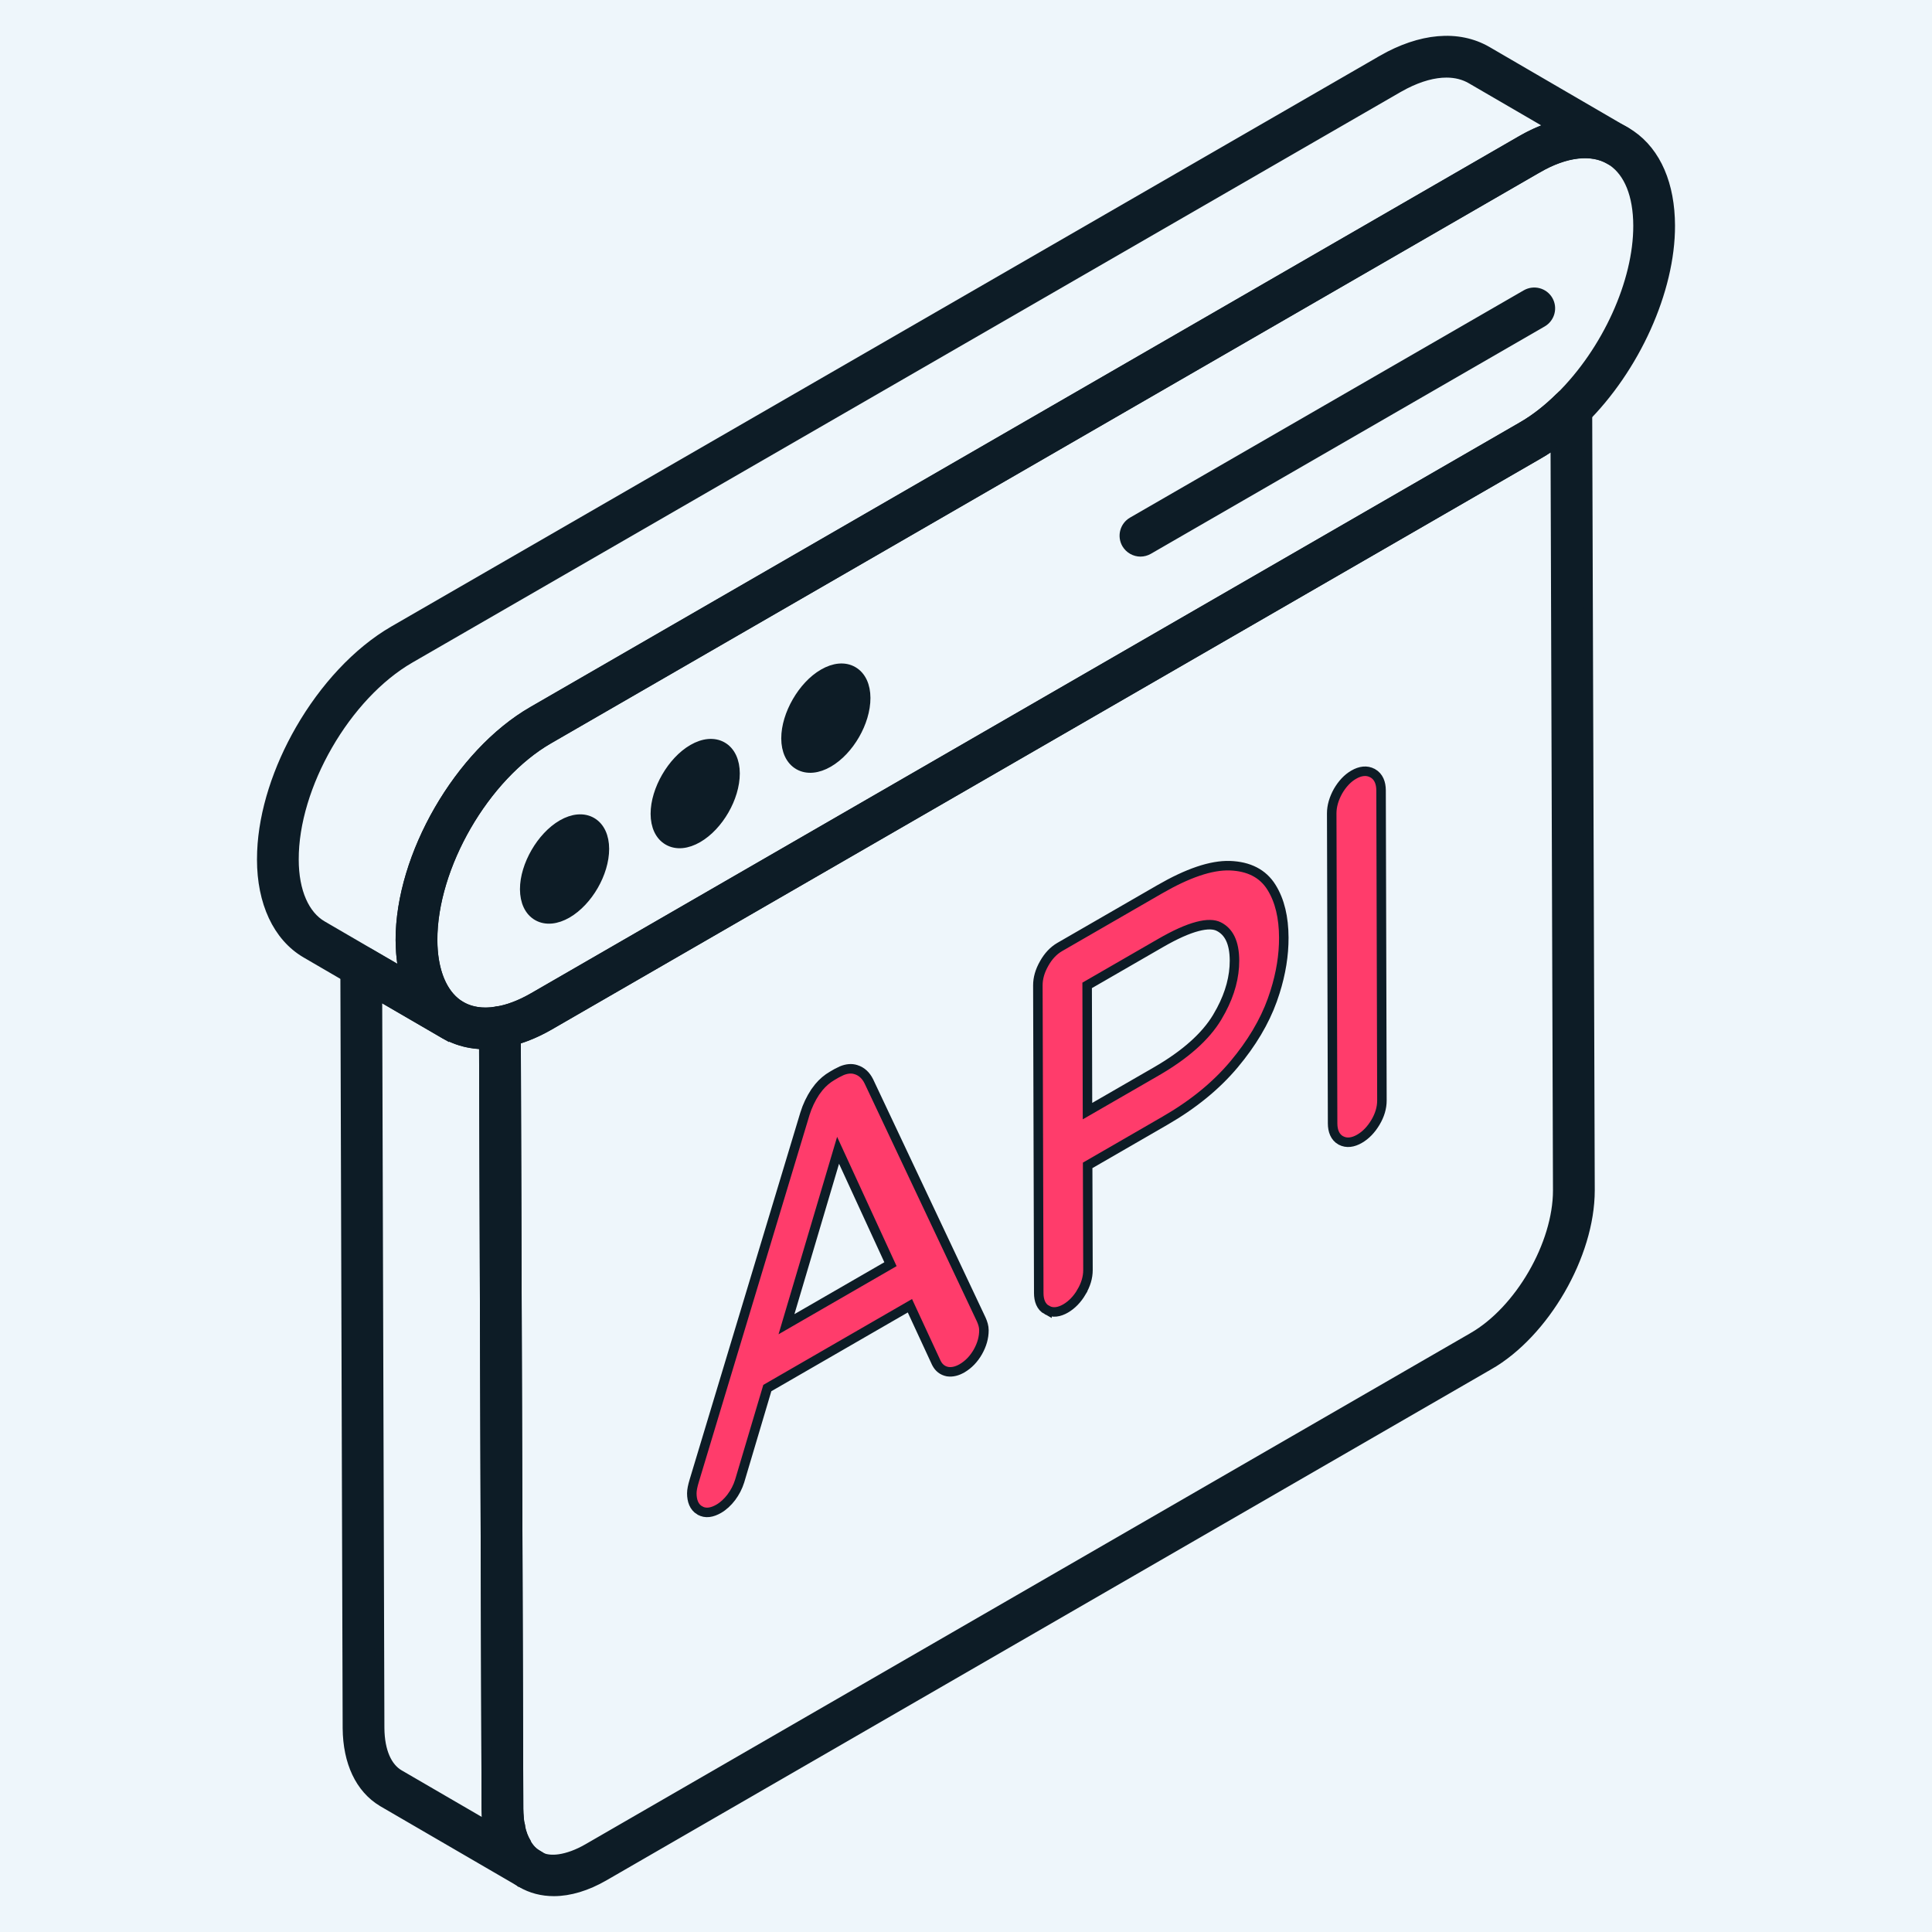 <svg width="61" height="61" viewBox="0 0 61 61" fill="none" xmlns="http://www.w3.org/2000/svg">
<rect width="61" height="61" fill="#EEF6FB"/>
<path d="M11.153 30.092C11.31 30.004 11.502 30.002 11.661 30.094H11.662L14.422 31.697H14.421C14.448 31.708 14.476 31.72 14.504 31.738C14.82 31.939 15.229 32.011 15.693 31.926C15.845 31.896 15.996 31.943 16.109 32.037H16.11C16.225 32.133 16.291 32.275 16.293 32.424V32.425L16.373 57.112V57.113C16.373 57.212 16.381 57.304 16.389 57.402L16.399 57.509C16.403 57.537 16.407 57.561 16.413 57.584L16.429 57.646C16.431 57.661 16.432 57.676 16.433 57.691C16.434 57.694 16.435 57.696 16.435 57.698C16.45 57.771 16.46 57.82 16.476 57.861L16.479 57.87H16.478C16.504 57.952 16.528 58.014 16.551 58.059L16.555 58.066L16.417 58.127L16.555 58.067C16.656 58.299 16.788 58.453 16.953 58.553H16.952C17.192 58.698 17.27 59.009 17.127 59.248L17.126 59.248C17.031 59.408 16.862 59.498 16.689 59.498C16.602 59.498 16.514 59.475 16.433 59.428L12.083 56.899L12.082 56.898C11.361 56.47 10.979 55.63 10.969 54.571V54.57L10.896 30.535C10.896 30.352 10.994 30.185 11.151 30.093L11.153 30.092ZM11.987 54.565C11.994 55.303 12.229 55.801 12.598 56.021L15.393 57.646C15.386 57.599 15.381 57.552 15.377 57.506V57.504C15.366 57.37 15.355 57.248 15.355 57.114L15.276 32.976C14.875 32.967 14.488 32.879 14.144 32.703L14.139 32.709L14.038 32.651L11.917 31.419L11.987 54.565Z" fill="#0D1C26"/>
<path d="M11.153 30.092C11.31 30.004 11.502 30.002 11.661 30.094H11.662L14.422 31.697H14.421C14.448 31.708 14.476 31.72 14.504 31.738C14.82 31.939 15.229 32.011 15.693 31.926C15.845 31.896 15.996 31.943 16.109 32.037H16.11C16.225 32.133 16.291 32.275 16.293 32.424V32.425L16.373 57.112V57.113C16.373 57.212 16.381 57.304 16.389 57.402L16.399 57.509C16.403 57.537 16.407 57.561 16.413 57.584L16.429 57.646C16.431 57.661 16.432 57.676 16.433 57.691C16.434 57.694 16.435 57.696 16.435 57.698C16.45 57.771 16.46 57.82 16.476 57.861L16.479 57.87H16.478C16.504 57.952 16.528 58.014 16.551 58.059L16.555 58.066L16.417 58.127L16.555 58.067C16.656 58.299 16.788 58.453 16.953 58.553H16.952C17.192 58.698 17.27 59.009 17.127 59.248L17.126 59.248C17.031 59.408 16.862 59.498 16.689 59.498C16.602 59.498 16.514 59.475 16.433 59.428L12.083 56.899L12.082 56.898C11.361 56.47 10.979 55.63 10.969 54.571V54.57L10.896 30.535C10.896 30.352 10.994 30.185 11.151 30.093L11.153 30.092ZM11.987 54.565C11.994 55.303 12.229 55.801 12.598 56.021L15.393 57.646C15.386 57.599 15.381 57.552 15.377 57.506V57.504C15.366 57.37 15.355 57.248 15.355 57.114L15.276 32.976C14.875 32.967 14.488 32.879 14.144 32.703L14.139 32.709L14.038 32.651L11.917 31.419L11.987 54.565Z" fill="#0D1C26"/>
<path d="M11.153 30.092C11.31 30.004 11.502 30.002 11.661 30.094H11.662L14.422 31.697H14.421C14.448 31.708 14.476 31.72 14.504 31.738C14.82 31.939 15.229 32.011 15.693 31.926C15.845 31.896 15.996 31.943 16.109 32.037H16.11C16.225 32.133 16.291 32.275 16.293 32.424V32.425L16.373 57.112V57.113C16.373 57.212 16.381 57.304 16.389 57.402L16.399 57.509C16.403 57.537 16.407 57.561 16.413 57.584L16.429 57.646C16.431 57.661 16.432 57.676 16.433 57.691C16.434 57.694 16.435 57.696 16.435 57.698C16.45 57.771 16.46 57.82 16.476 57.861L16.479 57.87H16.478C16.504 57.952 16.528 58.014 16.551 58.059L16.555 58.066L16.417 58.127L16.555 58.067C16.656 58.299 16.788 58.453 16.953 58.553H16.952C17.192 58.698 17.27 59.009 17.127 59.248L17.126 59.248C17.031 59.408 16.862 59.498 16.689 59.498C16.602 59.498 16.514 59.475 16.433 59.428L12.083 56.899L12.082 56.898C11.361 56.47 10.979 55.63 10.969 54.571V54.57L10.896 30.535C10.896 30.352 10.994 30.185 11.151 30.093L11.153 30.092ZM11.987 54.565C11.994 55.303 12.229 55.801 12.598 56.021L15.393 57.646C15.386 57.599 15.381 57.552 15.377 57.506V57.504C15.366 57.37 15.355 57.248 15.355 57.114L15.276 32.976C14.875 32.967 14.488 32.879 14.144 32.703L14.139 32.709L14.038 32.651L11.917 31.419L11.987 54.565Z" stroke="#0D1C26" stroke-width="0.3"/>
<path d="M49.252 12.537C49.399 12.391 49.618 12.353 49.803 12.426L49.873 12.461C50.003 12.539 50.092 12.671 50.115 12.82L50.121 12.896L50.202 37.584V37.584C50.202 38.609 49.842 39.736 49.268 40.728C48.694 41.72 47.899 42.593 47.012 43.103L47.011 43.102L19.07 59.241C18.526 59.554 17.987 59.718 17.487 59.718C17.116 59.718 16.768 59.629 16.459 59.446C16.444 59.437 16.43 59.427 16.421 59.42H16.42L16.419 59.419L16.416 59.417V59.416C16.07 59.204 15.798 58.883 15.629 58.488V58.487C15.59 58.41 15.545 58.296 15.511 58.185V58.184C15.483 58.105 15.457 58 15.436 57.891L15.403 57.713H15.404C15.392 57.643 15.383 57.573 15.377 57.506V57.504C15.365 57.37 15.355 57.248 15.355 57.114L15.274 32.428L15.283 32.335C15.321 32.126 15.489 31.958 15.707 31.924L15.834 31.901C16.135 31.836 16.473 31.7 16.84 31.491L48.056 13.47L48.057 13.469C48.46 13.241 48.862 12.928 49.252 12.538V12.537ZM49.106 13.999C48.992 14.083 48.877 14.162 48.761 14.235L48.563 14.353L17.348 32.373L17.347 32.374C16.985 32.581 16.631 32.731 16.294 32.83L16.373 57.112V57.113C16.373 57.212 16.38 57.304 16.388 57.402L16.399 57.509C16.402 57.537 16.407 57.561 16.414 57.584L16.428 57.646C16.431 57.66 16.431 57.674 16.432 57.687C16.433 57.692 16.435 57.696 16.435 57.698C16.45 57.771 16.459 57.82 16.475 57.861L16.479 57.87C16.492 57.911 16.504 57.948 16.516 57.979L16.551 58.059L16.554 58.066V58.067C16.655 58.299 16.788 58.453 16.953 58.553L17.113 58.65C17.25 58.705 17.436 58.727 17.664 58.694C17.929 58.655 18.238 58.546 18.561 58.359L46.503 42.221L46.504 42.22C47.235 41.8 47.907 41.07 48.396 40.224C48.885 39.379 49.183 38.431 49.183 37.586L49.106 13.999Z" fill="#0D1C26"/>
<path d="M49.252 12.537C49.399 12.391 49.618 12.353 49.803 12.426L49.873 12.461C50.003 12.539 50.092 12.671 50.115 12.82L50.121 12.896L50.202 37.584V37.584C50.202 38.609 49.842 39.736 49.268 40.728C48.694 41.72 47.899 42.593 47.012 43.103L47.011 43.102L19.07 59.241C18.526 59.554 17.987 59.718 17.487 59.718C17.116 59.718 16.768 59.629 16.459 59.446C16.444 59.437 16.43 59.427 16.421 59.42H16.42L16.419 59.419L16.416 59.417V59.416C16.07 59.204 15.798 58.883 15.629 58.488V58.487C15.59 58.41 15.545 58.296 15.511 58.185V58.184C15.483 58.105 15.457 58 15.436 57.891L15.403 57.713H15.404C15.392 57.643 15.383 57.573 15.377 57.506V57.504C15.365 57.37 15.355 57.248 15.355 57.114L15.274 32.428L15.283 32.335C15.321 32.126 15.489 31.958 15.707 31.924L15.834 31.901C16.135 31.836 16.473 31.7 16.84 31.491L48.056 13.47L48.057 13.469C48.46 13.241 48.862 12.928 49.252 12.538V12.537ZM49.106 13.999C48.992 14.083 48.877 14.162 48.761 14.235L48.563 14.353L17.348 32.373L17.347 32.374C16.985 32.581 16.631 32.731 16.294 32.83L16.373 57.112V57.113C16.373 57.212 16.38 57.304 16.388 57.402L16.399 57.509C16.402 57.537 16.407 57.561 16.414 57.584L16.428 57.646C16.431 57.66 16.431 57.674 16.432 57.687C16.433 57.692 16.435 57.696 16.435 57.698C16.45 57.771 16.459 57.82 16.475 57.861L16.479 57.87C16.492 57.911 16.504 57.948 16.516 57.979L16.551 58.059L16.554 58.066V58.067C16.655 58.299 16.788 58.453 16.953 58.553L17.113 58.65C17.25 58.705 17.436 58.727 17.664 58.694C17.929 58.655 18.238 58.546 18.561 58.359L46.503 42.221L46.504 42.22C47.235 41.8 47.907 41.07 48.396 40.224C48.885 39.379 49.183 38.431 49.183 37.586L49.106 13.999Z" fill="#0D1C26"/>
<path d="M49.252 12.537C49.399 12.391 49.618 12.353 49.803 12.426L49.873 12.461C50.003 12.539 50.092 12.671 50.115 12.82L50.121 12.896L50.202 37.584V37.584C50.202 38.609 49.842 39.736 49.268 40.728C48.694 41.72 47.899 42.593 47.012 43.103L47.011 43.102L19.07 59.241C18.526 59.554 17.987 59.718 17.487 59.718C17.116 59.718 16.768 59.629 16.459 59.446C16.444 59.437 16.43 59.427 16.421 59.42H16.42L16.419 59.419L16.416 59.417V59.416C16.07 59.204 15.798 58.883 15.629 58.488V58.487C15.59 58.41 15.545 58.296 15.511 58.185V58.184C15.483 58.105 15.457 58 15.436 57.891L15.403 57.713H15.404C15.392 57.643 15.383 57.573 15.377 57.506V57.504C15.365 57.37 15.355 57.248 15.355 57.114L15.274 32.428L15.283 32.335C15.321 32.126 15.489 31.958 15.707 31.924L15.834 31.901C16.135 31.836 16.473 31.7 16.84 31.491L48.056 13.47L48.057 13.469C48.46 13.241 48.862 12.928 49.252 12.538V12.537ZM49.106 13.999C48.992 14.083 48.877 14.162 48.761 14.235L48.563 14.353L17.348 32.373L17.347 32.374C16.985 32.581 16.631 32.731 16.294 32.83L16.373 57.112V57.113C16.373 57.212 16.38 57.304 16.388 57.402L16.399 57.509C16.402 57.537 16.407 57.561 16.414 57.584L16.428 57.646C16.431 57.66 16.431 57.674 16.432 57.687C16.433 57.692 16.435 57.696 16.435 57.698C16.45 57.771 16.459 57.82 16.475 57.861L16.479 57.87C16.492 57.911 16.504 57.948 16.516 57.979L16.551 58.059L16.554 58.066V58.067C16.655 58.299 16.788 58.453 16.953 58.553L17.113 58.65C17.25 58.705 17.436 58.727 17.664 58.694C17.929 58.655 18.238 58.546 18.561 58.359L46.503 42.221L46.504 42.22C47.235 41.8 47.907 41.07 48.396 40.224C48.885 39.379 49.183 38.431 49.183 37.586L49.106 13.999Z" stroke="#0D1C26" stroke-width="0.3"/>
<path d="M43.643 1.89C44.852 1.199 46.035 1.08 46.957 1.616L51.322 4.157L51.324 4.158C51.326 4.159 51.328 4.161 51.33 4.162C51.332 4.163 51.333 4.164 51.334 4.165H51.335C51.577 4.306 51.659 4.618 51.518 4.86L51.517 4.862C51.374 5.101 51.065 5.184 50.822 5.043L50.812 5.037C50.258 4.717 49.436 4.793 48.539 5.318H48.538L17.327 23.339C16.319 23.919 15.398 24.922 14.73 26.078C14.062 27.234 13.654 28.529 13.658 29.686L13.663 29.876C13.708 30.808 14.035 31.463 14.555 31.772H14.556C14.795 31.916 14.874 32.227 14.733 32.468C14.638 32.628 14.468 32.718 14.294 32.718C14.207 32.718 14.119 32.695 14.038 32.648L9.662 30.101C8.76 29.576 8.264 28.482 8.264 27.14L8.269 26.889C8.319 25.623 8.774 24.251 9.478 23.03C10.229 21.727 11.272 20.581 12.433 19.909L43.643 1.891V1.89ZM9.282 27.139C9.282 28.162 9.626 28.902 10.174 29.221L12.751 30.721C12.705 30.513 12.673 30.294 12.655 30.065L12.64 29.691C12.635 28.353 13.104 26.878 13.857 25.575C14.61 24.272 15.655 23.127 16.82 22.457L48.028 4.437C48.359 4.244 48.693 4.096 49.021 3.994L46.446 2.496C46.221 2.366 45.96 2.3 45.669 2.3C45.279 2.3 44.836 2.418 44.358 2.661L44.151 2.773L12.943 20.791C11.937 21.372 11.018 22.376 10.352 23.532C9.685 24.688 9.278 25.983 9.282 27.138V27.139Z" fill="#0D1C26"/>
<path d="M43.643 1.89C44.852 1.199 46.035 1.08 46.957 1.616L51.322 4.157L51.324 4.158C51.326 4.159 51.328 4.161 51.33 4.162C51.332 4.163 51.333 4.164 51.334 4.165H51.335C51.577 4.306 51.659 4.618 51.518 4.86L51.517 4.862C51.374 5.101 51.065 5.184 50.822 5.043L50.812 5.037C50.258 4.717 49.436 4.793 48.539 5.318H48.538L17.327 23.339C16.319 23.919 15.398 24.922 14.73 26.078C14.062 27.234 13.654 28.529 13.658 29.686L13.663 29.876C13.708 30.808 14.035 31.463 14.555 31.772H14.556C14.795 31.916 14.874 32.227 14.733 32.468C14.638 32.628 14.468 32.718 14.294 32.718C14.207 32.718 14.119 32.695 14.038 32.648L9.662 30.101C8.76 29.576 8.264 28.482 8.264 27.14L8.269 26.889C8.319 25.623 8.774 24.251 9.478 23.03C10.229 21.727 11.272 20.581 12.433 19.909L43.643 1.891V1.89ZM9.282 27.139C9.282 28.162 9.626 28.902 10.174 29.221L12.751 30.721C12.705 30.513 12.673 30.294 12.655 30.065L12.64 29.691C12.635 28.353 13.104 26.878 13.857 25.575C14.61 24.272 15.655 23.127 16.82 22.457L48.028 4.437C48.359 4.244 48.693 4.096 49.021 3.994L46.446 2.496C46.221 2.366 45.96 2.3 45.669 2.3C45.279 2.3 44.836 2.418 44.358 2.661L44.151 2.773L12.943 20.791C11.937 21.372 11.018 22.376 10.352 23.532C9.685 24.688 9.278 25.983 9.282 27.138V27.139Z" fill="#0D1C26"/>
<path d="M43.643 1.89C44.852 1.199 46.035 1.08 46.957 1.616L51.322 4.157L51.324 4.158C51.326 4.159 51.328 4.161 51.33 4.162C51.332 4.163 51.333 4.164 51.334 4.165H51.335C51.577 4.306 51.659 4.618 51.518 4.86L51.517 4.862C51.374 5.101 51.065 5.184 50.822 5.043L50.812 5.037C50.258 4.717 49.436 4.793 48.539 5.318H48.538L17.327 23.339C16.319 23.919 15.398 24.922 14.73 26.078C14.062 27.234 13.654 28.529 13.658 29.686L13.663 29.876C13.708 30.808 14.035 31.463 14.555 31.772H14.556C14.795 31.916 14.874 32.227 14.733 32.468C14.638 32.628 14.468 32.718 14.294 32.718C14.207 32.718 14.119 32.695 14.038 32.648L9.662 30.101C8.76 29.576 8.264 28.482 8.264 27.14L8.269 26.889C8.319 25.623 8.774 24.251 9.478 23.03C10.229 21.727 11.272 20.581 12.433 19.909L43.643 1.891V1.89ZM9.282 27.139C9.282 28.162 9.626 28.902 10.174 29.221L12.751 30.721C12.705 30.513 12.673 30.294 12.655 30.065L12.64 29.691C12.635 28.353 13.104 26.878 13.857 25.575C14.61 24.272 15.655 23.127 16.82 22.457L48.028 4.437C48.359 4.244 48.693 4.096 49.021 3.994L46.446 2.496C46.221 2.366 45.96 2.3 45.669 2.3C45.279 2.3 44.836 2.418 44.358 2.661L44.151 2.773L12.943 20.791C11.937 21.372 11.018 22.376 10.352 23.532C9.685 24.688 9.278 25.983 9.282 27.138V27.139Z" stroke="#0D1C26" stroke-width="0.3"/>
<path d="M48.026 4.434C49.225 3.743 50.402 3.624 51.327 4.155L51.494 4.261C52.304 4.819 52.732 5.839 52.736 7.122C52.742 9.17 51.627 11.632 49.971 13.264C49.521 13.706 49.047 14.073 48.561 14.354H48.56L17.351 32.373C16.855 32.66 16.357 32.849 15.873 32.933H15.872C15.688 32.964 15.506 32.98 15.329 32.98C14.713 32.98 14.156 32.787 13.704 32.406C13.003 31.817 12.645 30.866 12.642 29.686C12.638 28.349 13.106 26.875 13.858 25.572C14.61 24.27 15.654 23.124 16.816 22.453L48.026 4.434ZM50.819 5.037C50.254 4.712 49.451 4.785 48.536 5.315H48.535L17.326 23.335C16.32 23.916 15.4 24.919 14.732 26.075C14.065 27.231 13.657 28.526 13.66 29.683C13.662 30.581 13.923 31.261 14.358 31.627C14.698 31.912 15.158 32.025 15.7 31.929H15.701C16.059 31.867 16.444 31.722 16.842 31.491L48.052 13.473C48.461 13.236 48.867 12.922 49.258 12.538C50.737 11.081 51.723 8.899 51.718 7.125C51.715 6.145 51.418 5.451 50.921 5.103L50.819 5.037Z" fill="#0D1C26"/>
<path d="M48.026 4.434C49.225 3.743 50.402 3.624 51.327 4.155L51.494 4.261C52.304 4.819 52.732 5.839 52.736 7.122C52.742 9.17 51.627 11.632 49.971 13.264C49.521 13.706 49.047 14.073 48.561 14.354H48.56L17.351 32.373C16.855 32.66 16.357 32.849 15.873 32.933H15.872C15.688 32.964 15.506 32.98 15.329 32.98C14.713 32.98 14.156 32.787 13.704 32.406C13.003 31.817 12.645 30.866 12.642 29.686C12.638 28.349 13.106 26.875 13.858 25.572C14.61 24.27 15.654 23.124 16.816 22.453L48.026 4.434ZM50.819 5.037C50.254 4.712 49.451 4.785 48.536 5.315H48.535L17.326 23.335C16.32 23.916 15.4 24.919 14.732 26.075C14.065 27.231 13.657 28.526 13.66 29.683C13.662 30.581 13.923 31.261 14.358 31.627C14.698 31.912 15.158 32.025 15.7 31.929H15.701C16.059 31.867 16.444 31.722 16.842 31.491L48.052 13.473C48.461 13.236 48.867 12.922 49.258 12.538C50.737 11.081 51.723 8.899 51.718 7.125C51.715 6.145 51.418 5.451 50.921 5.103L50.819 5.037Z" fill="#0D1C26"/>
<path d="M48.026 4.434C49.225 3.743 50.402 3.624 51.327 4.155L51.494 4.261C52.304 4.819 52.732 5.839 52.736 7.122C52.742 9.17 51.627 11.632 49.971 13.264C49.521 13.706 49.047 14.073 48.561 14.354H48.56L17.351 32.373C16.855 32.66 16.357 32.849 15.873 32.933H15.872C15.688 32.964 15.506 32.98 15.329 32.98C14.713 32.98 14.156 32.787 13.704 32.406C13.003 31.817 12.645 30.866 12.642 29.686C12.638 28.349 13.106 26.875 13.858 25.572C14.61 24.27 15.654 23.124 16.816 22.453L48.026 4.434ZM50.819 5.037C50.254 4.712 49.451 4.785 48.536 5.315H48.535L17.326 23.335C16.32 23.916 15.4 24.919 14.732 26.075C14.065 27.231 13.657 28.526 13.66 29.683C13.662 30.581 13.923 31.261 14.358 31.627C14.698 31.912 15.158 32.025 15.7 31.929H15.701C16.059 31.867 16.444 31.722 16.842 31.491L48.052 13.473C48.461 13.236 48.867 12.922 49.258 12.538C50.737 11.081 51.723 8.899 51.718 7.125C51.715 6.145 51.418 5.451 50.921 5.103L50.819 5.037Z" stroke="#0D1C26" stroke-width="0.3"/>
<path d="M17.748 26.033C18.083 25.84 18.42 25.804 18.683 25.956C18.945 26.108 19.082 26.418 19.083 26.799C19.084 27.184 18.952 27.599 18.743 27.962C18.534 28.325 18.24 28.648 17.905 28.842C17.573 29.033 17.236 29.072 16.972 28.922C16.707 28.771 16.569 28.463 16.567 28.078C16.566 27.696 16.701 27.28 16.911 26.916C17.121 26.552 17.415 26.226 17.748 26.033Z" fill="#0D1C26"/>
<path d="M17.748 26.033C18.083 25.84 18.42 25.804 18.683 25.956C18.945 26.108 19.082 26.418 19.083 26.799C19.084 27.184 18.952 27.599 18.743 27.962C18.534 28.325 18.24 28.648 17.905 28.842C17.573 29.033 17.236 29.072 16.972 28.922C16.707 28.771 16.569 28.463 16.567 28.078C16.566 27.696 16.701 27.28 16.911 26.916C17.121 26.552 17.415 26.226 17.748 26.033Z" fill="#0D1C26"/>
<path d="M17.748 26.033C18.083 25.84 18.42 25.804 18.683 25.956C18.945 26.108 19.082 26.418 19.083 26.799C19.084 27.184 18.952 27.599 18.743 27.962C18.534 28.325 18.24 28.648 17.905 28.842C17.573 29.033 17.236 29.072 16.972 28.922C16.707 28.771 16.569 28.463 16.567 28.078C16.566 27.696 16.701 27.28 16.911 26.916C17.121 26.552 17.415 26.226 17.748 26.033Z" stroke="#0D1C26" stroke-width="0.3"/>
<path d="M21.873 23.651C22.207 23.458 22.545 23.422 22.808 23.574C23.07 23.726 23.207 24.036 23.208 24.417C23.209 24.802 23.077 25.218 22.868 25.58C22.659 25.943 22.365 26.267 22.03 26.46C21.698 26.652 21.361 26.69 21.097 26.54C20.832 26.39 20.693 26.081 20.692 25.696C20.691 25.315 20.826 24.898 21.036 24.534C21.246 24.17 21.54 23.844 21.873 23.651Z" fill="#0D1C26"/>
<path d="M21.873 23.651C22.207 23.458 22.545 23.422 22.808 23.574C23.07 23.726 23.207 24.036 23.208 24.417C23.209 24.802 23.077 25.218 22.868 25.58C22.659 25.943 22.365 26.267 22.03 26.46C21.698 26.652 21.361 26.69 21.097 26.54C20.832 26.39 20.693 26.081 20.692 25.696C20.691 25.315 20.826 24.898 21.036 24.534C21.246 24.17 21.54 23.844 21.873 23.651Z" fill="#0D1C26"/>
<path d="M21.873 23.651C22.207 23.458 22.545 23.422 22.808 23.574C23.07 23.726 23.207 24.036 23.208 24.417C23.209 24.802 23.077 25.218 22.868 25.58C22.659 25.943 22.365 26.267 22.03 26.46C21.698 26.652 21.361 26.69 21.097 26.54C20.832 26.39 20.693 26.081 20.692 25.696C20.691 25.315 20.826 24.898 21.036 24.534C21.246 24.17 21.54 23.844 21.873 23.651Z" stroke="#0D1C26" stroke-width="0.3"/>
<path d="M25.998 21.27C26.332 21.077 26.669 21.04 26.932 21.193C27.195 21.345 27.332 21.655 27.333 22.035C27.334 22.421 27.202 22.836 26.993 23.198C26.784 23.561 26.49 23.885 26.155 24.078C25.823 24.27 25.485 24.308 25.221 24.158C24.957 24.008 24.818 23.7 24.817 23.315C24.816 22.933 24.951 22.517 25.161 22.153C25.371 21.789 25.664 21.462 25.998 21.27Z" fill="#0D1C26"/>
<path d="M25.998 21.27C26.332 21.077 26.669 21.04 26.932 21.193C27.195 21.345 27.332 21.655 27.333 22.035C27.334 22.421 27.202 22.836 26.993 23.198C26.784 23.561 26.49 23.885 26.155 24.078C25.823 24.27 25.485 24.308 25.221 24.158C24.957 24.008 24.818 23.7 24.817 23.315C24.816 22.933 24.951 22.517 25.161 22.153C25.371 21.789 25.664 21.462 25.998 21.27Z" fill="#0D1C26"/>
<path d="M25.998 21.27C26.332 21.077 26.669 21.04 26.932 21.193C27.195 21.345 27.332 21.655 27.333 22.035C27.334 22.421 27.202 22.836 26.993 23.198C26.784 23.561 26.49 23.885 26.155 24.078C25.823 24.27 25.485 24.308 25.221 24.158C24.957 24.008 24.818 23.7 24.817 23.315C24.816 22.933 24.951 22.517 25.161 22.153C25.371 21.789 25.664 21.462 25.998 21.27Z" stroke="#0D1C26" stroke-width="0.3"/>
<path d="M48.188 9.295C48.43 9.158 48.742 9.237 48.883 9.481C49.023 9.724 48.94 10.036 48.696 10.177L36.263 17.355C36.183 17.4 36.096 17.424 36.009 17.424C35.834 17.424 35.662 17.331 35.567 17.169C35.427 16.925 35.51 16.614 35.754 16.473L48.188 9.295H48.188Z" fill="#0D1C26"/>
<path d="M48.188 9.295C48.43 9.158 48.742 9.237 48.883 9.481C49.023 9.724 48.94 10.036 48.696 10.177L36.263 17.355C36.183 17.4 36.096 17.424 36.009 17.424C35.834 17.424 35.662 17.331 35.567 17.169C35.427 16.925 35.51 16.614 35.754 16.473L48.188 9.295H48.188Z" fill="#0D1C26"/>
<path d="M48.188 9.295C48.43 9.158 48.742 9.237 48.883 9.481C49.023 9.724 48.94 10.036 48.696 10.177L36.263 17.355C36.183 17.4 36.096 17.424 36.009 17.424C35.834 17.424 35.662 17.331 35.567 17.169C35.427 16.925 35.51 16.614 35.754 16.473L48.188 9.295H48.188Z" stroke="#0D1C26" stroke-width="0.3"/>
<path d="M26.576 33.807C26.733 33.743 26.886 33.725 27.029 33.773L27.03 33.773C27.21 33.831 27.342 33.959 27.43 34.137L27.432 34.14L30.98 41.659L30.982 41.663C31.031 41.774 31.066 41.884 31.066 41.999C31.067 42.231 31.001 42.46 30.875 42.683C30.748 42.906 30.579 43.084 30.371 43.204C30.223 43.289 30.07 43.33 29.921 43.308L29.916 43.307C29.761 43.277 29.642 43.185 29.568 43.038L29.565 43.033L28.729 41.227L24.227 43.826L23.354 46.761L23.353 46.764C23.294 46.952 23.206 47.12 23.091 47.274L23.09 47.276C22.974 47.427 22.842 47.551 22.693 47.637C22.487 47.756 22.276 47.799 22.092 47.688H22.091C21.91 47.58 21.844 47.378 21.843 47.151C21.843 47.044 21.871 46.911 21.92 46.75L25.415 35.164V35.163C25.492 34.916 25.601 34.688 25.74 34.478L25.856 34.324C25.978 34.178 26.119 34.058 26.28 33.965L26.418 33.885L26.576 33.807ZM24.832 41.81L28.115 39.915L26.461 36.319L24.832 41.81Z" fill="#0D1C26"/>
<path d="M26.576 33.807C26.733 33.743 26.886 33.725 27.029 33.773L27.03 33.773C27.21 33.831 27.342 33.959 27.43 34.137L27.432 34.14L30.98 41.659L30.982 41.663C31.031 41.774 31.066 41.884 31.066 41.999C31.067 42.231 31.001 42.46 30.875 42.683C30.748 42.906 30.579 43.084 30.371 43.204C30.223 43.289 30.07 43.33 29.921 43.308L29.916 43.307C29.761 43.277 29.642 43.185 29.568 43.038L29.565 43.033L28.729 41.227L24.227 43.826L23.354 46.761L23.353 46.764C23.294 46.952 23.206 47.12 23.091 47.274L23.09 47.276C22.974 47.427 22.842 47.551 22.693 47.637C22.487 47.756 22.276 47.799 22.092 47.688H22.091C21.91 47.58 21.844 47.378 21.843 47.151C21.843 47.044 21.871 46.911 21.92 46.75L25.415 35.164V35.163C25.492 34.916 25.601 34.688 25.74 34.478L25.856 34.324C25.978 34.178 26.119 34.058 26.28 33.965L26.418 33.885L26.576 33.807ZM24.832 41.81L28.115 39.915L26.461 36.319L24.832 41.81Z" fill="#FF3C6B"/>
<path d="M26.576 33.807C26.733 33.743 26.886 33.725 27.029 33.773L27.03 33.773C27.21 33.831 27.342 33.959 27.43 34.137L27.432 34.14L30.98 41.659L30.982 41.663C31.031 41.774 31.066 41.884 31.066 41.999C31.067 42.231 31.001 42.46 30.875 42.683C30.748 42.906 30.579 43.084 30.371 43.204C30.223 43.289 30.07 43.33 29.921 43.308L29.916 43.307C29.761 43.277 29.642 43.185 29.568 43.038L29.565 43.033L28.729 41.227L24.227 43.826L23.354 46.761L23.353 46.764C23.294 46.952 23.206 47.12 23.091 47.274L23.09 47.276C22.974 47.427 22.842 47.551 22.693 47.637C22.487 47.756 22.276 47.799 22.092 47.688H22.091C21.91 47.58 21.844 47.378 21.843 47.151C21.843 47.044 21.871 46.911 21.92 46.75L25.415 35.164V35.163C25.492 34.916 25.601 34.688 25.74 34.478L25.856 34.324C25.978 34.178 26.119 34.058 26.28 33.965L26.418 33.885L26.576 33.807ZM24.832 41.81L28.115 39.915L26.461 36.319L24.832 41.81Z" stroke="#0D1C26" stroke-width="0.3"/>
<path d="M38.835 27.333C39.425 27.355 39.873 27.575 40.147 28.018C40.408 28.437 40.532 28.971 40.534 29.604C40.536 30.157 40.444 30.729 40.257 31.321L40.171 31.576C39.925 32.261 39.521 32.94 38.961 33.608C38.394 34.283 37.669 34.874 36.78 35.386L34.341 36.795L34.351 40.102C34.351 40.336 34.28 40.566 34.145 40.794L34.146 40.795C34.014 41.019 33.845 41.197 33.643 41.314C33.447 41.427 33.24 41.466 33.057 41.363V41.364C32.864 41.26 32.798 41.054 32.797 40.828L32.769 31.116C32.768 30.883 32.835 30.655 32.967 30.423C33.096 30.191 33.261 30.015 33.461 29.899L36.611 28.081C37.493 27.571 38.236 27.313 38.834 27.333H38.835ZM38.481 29.256C38.337 29.183 38.119 29.169 37.804 29.253C37.491 29.335 37.104 29.508 36.64 29.776L34.325 31.112L34.336 35.082L36.502 33.832C37.429 33.297 38.066 32.724 38.429 32.121L38.558 31.892C38.84 31.36 38.978 30.838 38.977 30.331C38.975 29.745 38.792 29.412 38.481 29.256Z" fill="#0D1C26"/>
<path d="M38.835 27.333C39.425 27.355 39.873 27.575 40.147 28.018C40.408 28.437 40.532 28.971 40.534 29.604C40.536 30.157 40.444 30.729 40.257 31.321L40.171 31.576C39.925 32.261 39.521 32.94 38.961 33.608C38.394 34.283 37.669 34.874 36.78 35.386L34.341 36.795L34.351 40.102C34.351 40.336 34.28 40.566 34.145 40.794L34.146 40.795C34.014 41.019 33.845 41.197 33.643 41.314C33.447 41.427 33.24 41.466 33.057 41.363V41.364C32.864 41.26 32.798 41.054 32.797 40.828L32.769 31.116C32.768 30.883 32.835 30.655 32.967 30.423C33.096 30.191 33.261 30.015 33.461 29.899L36.611 28.081C37.493 27.571 38.236 27.313 38.834 27.333H38.835ZM38.481 29.256C38.337 29.183 38.119 29.169 37.804 29.253C37.491 29.335 37.104 29.508 36.64 29.776L34.325 31.112L34.336 35.082L36.502 33.832C37.429 33.297 38.066 32.724 38.429 32.121L38.558 31.892C38.84 31.36 38.978 30.838 38.977 30.331C38.975 29.745 38.792 29.412 38.481 29.256Z" fill="#FF3C6B"/>
<path d="M38.835 27.333C39.425 27.355 39.873 27.575 40.147 28.018C40.408 28.437 40.532 28.971 40.534 29.604C40.536 30.157 40.444 30.729 40.257 31.321L40.171 31.576C39.925 32.261 39.521 32.94 38.961 33.608C38.394 34.283 37.669 34.874 36.78 35.386L34.341 36.795L34.351 40.102C34.351 40.336 34.28 40.566 34.145 40.794L34.146 40.795C34.014 41.019 33.845 41.197 33.643 41.314C33.447 41.427 33.24 41.466 33.057 41.363V41.364C32.864 41.26 32.798 41.054 32.797 40.828L32.769 31.116C32.768 30.883 32.835 30.655 32.967 30.423C33.096 30.191 33.261 30.015 33.461 29.899L36.611 28.081C37.493 27.571 38.236 27.313 38.834 27.333H38.835ZM38.481 29.256C38.337 29.183 38.119 29.169 37.804 29.253C37.491 29.335 37.104 29.508 36.64 29.776L34.325 31.112L34.336 35.082L36.502 33.832C37.429 33.297 38.066 32.724 38.429 32.121L38.558 31.892C38.84 31.36 38.978 30.838 38.977 30.331C38.975 29.745 38.792 29.412 38.481 29.256Z" stroke="#0D1C26" stroke-width="0.3"/>
<path d="M42.742 24.459C42.947 24.341 43.152 24.311 43.338 24.412L43.341 24.413C43.532 24.522 43.604 24.725 43.605 24.952L43.632 34.744C43.633 34.978 43.563 35.21 43.427 35.438C43.292 35.663 43.127 35.839 42.924 35.956C42.726 36.07 42.52 36.107 42.335 36.007L42.332 36.006C42.147 35.901 42.076 35.7 42.075 35.471L42.047 25.679C42.047 25.449 42.117 25.215 42.244 24.985L42.245 24.983C42.377 24.756 42.541 24.575 42.742 24.459Z" fill="#0D1C26"/>
<path d="M42.742 24.459C42.947 24.341 43.152 24.311 43.338 24.412L43.341 24.413C43.532 24.522 43.604 24.725 43.605 24.952L43.632 34.744C43.633 34.978 43.563 35.21 43.427 35.438C43.292 35.663 43.127 35.839 42.924 35.956C42.726 36.07 42.52 36.107 42.335 36.007L42.332 36.006C42.147 35.901 42.076 35.7 42.075 35.471L42.047 25.679C42.047 25.449 42.117 25.215 42.244 24.985L42.245 24.983C42.377 24.756 42.541 24.575 42.742 24.459Z" fill="#FF3C6B"/>
<path d="M42.742 24.459C42.947 24.341 43.152 24.311 43.338 24.412L43.341 24.413C43.532 24.522 43.604 24.725 43.605 24.952L43.632 34.744C43.633 34.978 43.563 35.21 43.427 35.438C43.292 35.663 43.127 35.839 42.924 35.956C42.726 36.07 42.52 36.107 42.335 36.007L42.332 36.006C42.147 35.901 42.076 35.7 42.075 35.471L42.047 25.679C42.047 25.449 42.117 25.215 42.244 24.985L42.245 24.983C42.377 24.756 42.541 24.575 42.742 24.459Z" stroke="#0D1C26" stroke-width="0.3"/>
</svg>
